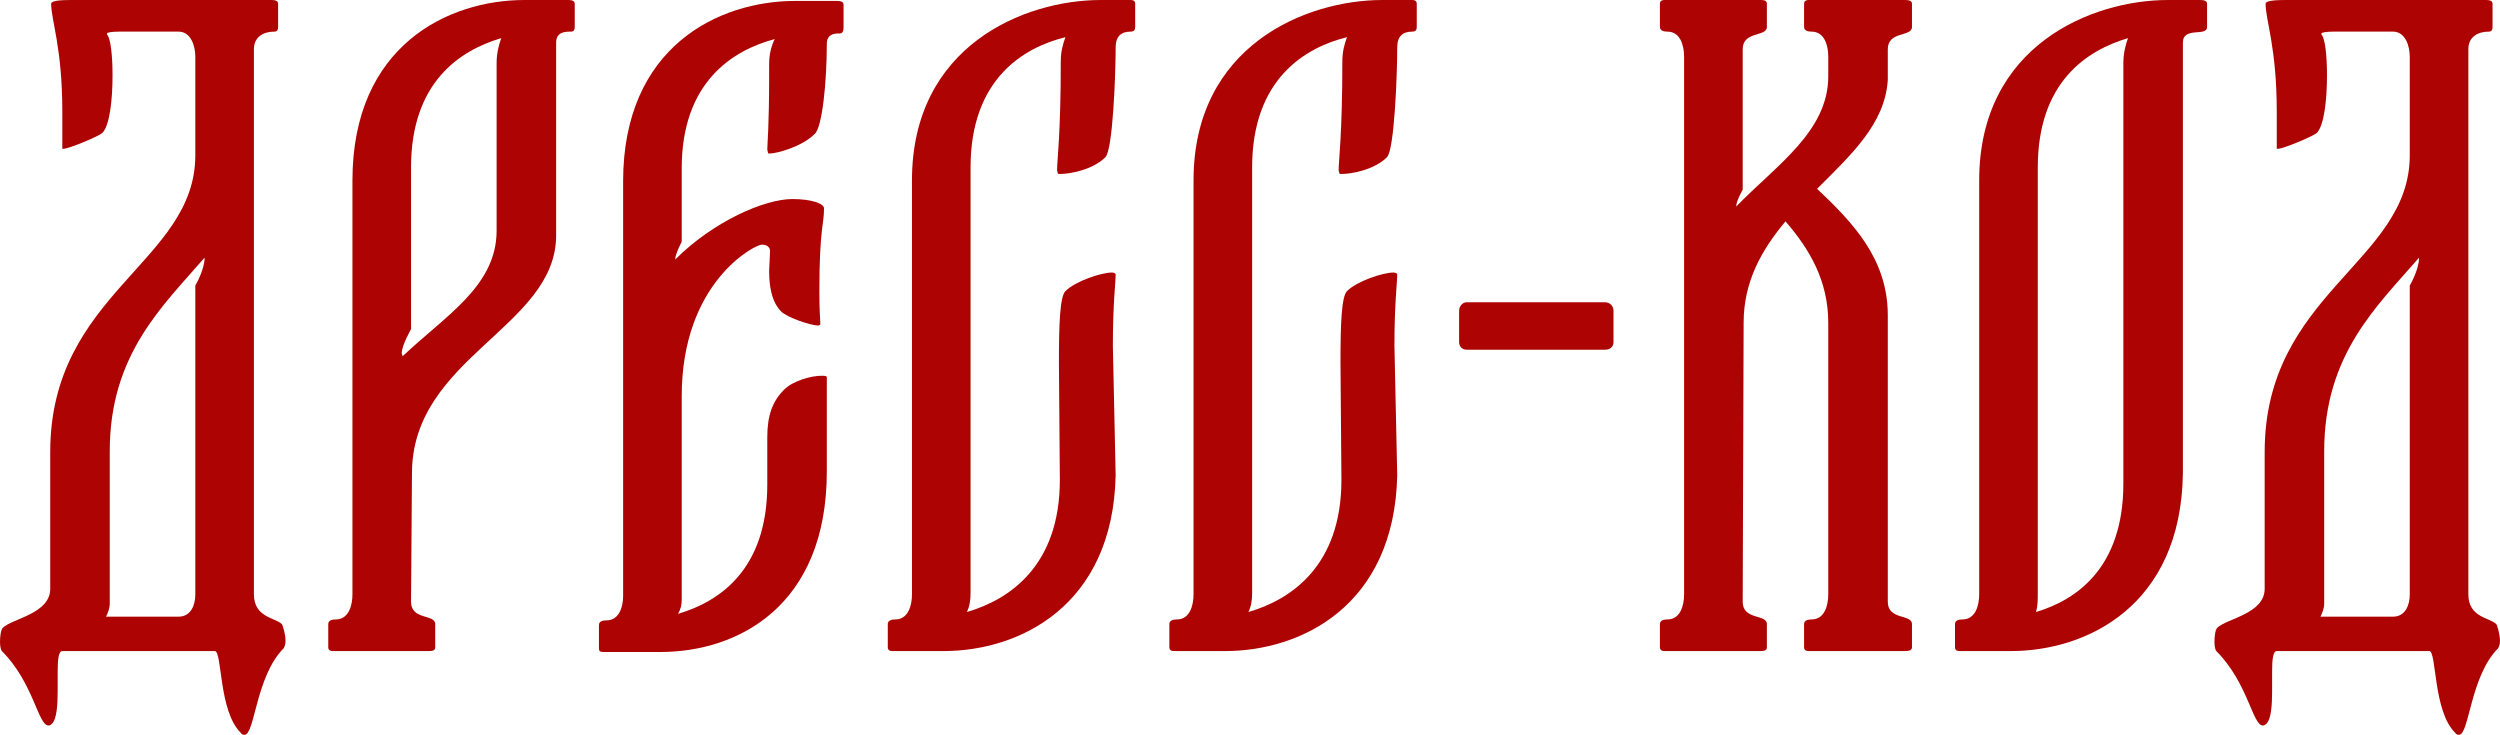 <?xml version="1.0" encoding="UTF-8"?> <svg xmlns="http://www.w3.org/2000/svg" viewBox="0 0 161.273 47.4" fill="none"><path d="M15.78 47.4C15.72 47.4 15.6 47.4 15.54 47.28C14.1 45.9 14.34 42 13.86 42H4.02C3.78 42 3.72 42.54 3.72 43.32V44.58C3.72 45.48 3.66 46.38 3.36 46.68C3.24 46.8 3.18 46.8 3.12 46.8C2.46 46.8 2.16 44.04 0.12 42C0.06 41.94 0 41.7 0 41.4C0 41.04 0.06 40.62 0.18 40.5C0.78 39.9 3.24 39.6 3.24 37.98V29.16C3.24 18.9 12.6 16.92 12.6 10.02V3.66C12.6 2.94 12.3 2.04 11.52 2.04H7.68C7.2 2.04 6.9 2.1 6.9 2.16V2.22C7.14 2.46 7.26 3.6 7.26 4.86C7.26 6.42 7.08 8.1 6.6 8.58C6.3 8.82 4.44 9.6 4.08 9.6H4.02V7.2C4.02 3.06 3.3 1.32 3.3 0.24C3.3 0 4.2 0 4.74 0H17.46C17.64 0 17.94 0 17.94 0.24V1.74C17.94 1.92 17.88 2.04 17.7 2.04C17.04 2.04 16.38 2.34 16.38 3.18V38.34C16.38 39.84 17.76 39.84 18.18 40.26C18.24 40.32 18.42 40.92 18.42 41.34C18.42 41.58 18.36 41.7 18.3 41.82C16.5 43.62 16.44 47.4 15.78 47.4ZM11.52 39.78C12.3 39.78 12.6 39.06 12.6 38.34V18.42C12.6 18.42 13.2 17.4 13.2 16.62C10.5 19.74 7.08 22.86 7.08 29.1V38.94C7.08 39.24 6.96 39.54 6.84 39.78H11.52Z" fill="#AD0403"></path><path d="M27.596 42H21.476C21.236 42 21.176 41.88 21.176 41.76V40.26C21.176 40.02 21.416 39.96 21.656 39.96C22.496 39.96 22.736 39.06 22.736 38.34V11.64C22.736 2.94 28.916 0 33.836 0H36.596C36.776 0 37.076 0 37.076 0.24V1.74C37.076 1.92 37.016 2.04 36.836 2.04C36.476 2.04 35.876 2.04 35.876 2.76V15.18C35.876 21.12 26.576 23.04 26.576 30.54L26.516 38.82C26.516 40.02 28.076 39.6 28.076 40.26V41.76C28.076 42 27.836 42 27.596 42ZM25.976 22.98C28.676 20.4 32.036 18.48 32.036 14.88V4.08C32.036 3.48 32.156 2.94 32.336 2.46C29.696 3.24 26.516 5.28 26.516 10.8V21.24C26.516 21.24 25.916 22.26 25.916 22.8L25.976 22.98Z" fill="#AD0403"></path><path d="M42.597 42.06H38.937C38.697 42.06 38.637 42 38.637 41.82V40.32C38.637 40.08 38.877 40.02 39.117 40.02C39.957 40.02 40.197 39.12 40.197 38.46V11.7C40.197 3 46.377 0.06 51.297 0.06H53.937C54.117 0.06 54.417 0.06 54.417 0.3V1.8C54.417 1.98 54.357 2.16 54.177 2.16H54.057C53.817 2.16 53.337 2.22 53.337 2.82C53.337 5.34 53.037 8.22 52.557 8.64C51.717 9.48 50.097 9.9 49.677 9.9H49.557L49.497 9.66C49.497 9.3 49.617 8.16 49.617 4.86V4.14C49.617 3.54 49.737 3 49.977 2.52C47.277 3.24 43.977 5.28 43.977 10.86V15.6C43.977 15.6 43.557 16.38 43.557 16.74C46.017 14.28 49.317 12.84 51.117 12.84C52.377 12.84 53.157 13.14 53.157 13.44C53.157 14.52 52.857 14.7 52.857 18.84C52.857 20.1 52.917 20.64 52.917 20.82V20.94L52.797 21C52.257 21 50.757 20.46 50.397 20.1C49.737 19.44 49.617 18.36 49.617 17.46L49.677 16.2C49.677 16.08 49.617 15.78 49.137 15.78C48.717 15.78 43.977 18.18 43.977 25.56V38.7C43.977 39 43.917 39.3 43.737 39.6C46.377 38.82 49.497 36.78 49.497 31.26V28.2C49.497 26.76 49.857 25.86 50.577 25.14C51.177 24.54 52.377 24.24 52.977 24.24C53.217 24.24 53.337 24.24 53.337 24.36V30.42C53.337 39.12 47.577 42.06 42.597 42.06Z" fill="#AD0403"></path><path d="M60.87 42H57.57C57.33 42 57.27 41.88 57.27 41.76V40.26C57.27 40.02 57.51 39.96 57.75 39.96C58.59 39.96 58.83 39.06 58.83 38.34V11.64C58.83 2.94 66.09 0 71.01 0H72.93C73.11 0 73.23 0.06 73.23 0.24V1.74C73.23 1.92 73.17 2.04 72.93 2.04C72.33 2.04 71.97 2.34 71.97 3.06C71.97 4.8 71.79 9.66 71.31 10.14C70.47 10.98 68.97 11.22 68.43 11.22H68.25L68.19 10.98C68.19 10.38 68.43 8.64 68.43 3.96C68.43 3.36 68.55 2.88 68.73 2.4C66.03 3.06 62.61 5.1 62.61 10.8V38.28C62.61 38.7 62.55 39.12 62.37 39.48C65.07 38.7 68.37 36.54 68.37 30.96L68.31 23.4C68.31 20.94 68.37 19.14 68.73 18.78C69.39 18.12 71.07 17.58 71.73 17.58C71.85 17.58 71.97 17.64 71.97 17.7C71.97 18.24 71.79 19.56 71.79 22.32L71.97 30.66C71.79 39.12 65.73 42 60.87 42Z" fill="#AD0403"></path><path d="M79.034 42H75.734C75.494 42 75.434 41.88 75.434 41.76V40.26C75.434 40.02 75.674 39.96 75.914 39.96C76.754 39.96 76.994 39.06 76.994 38.34V11.64C76.994 2.94 84.254 0 89.174 0H91.094C91.274 0 91.394 0.06 91.394 0.24V1.74C91.394 1.92 91.334 2.04 91.094 2.04C90.494 2.04 90.134 2.34 90.134 3.06C90.134 4.8 89.954 9.66 89.474 10.14C88.634 10.98 87.134 11.22 86.594 11.22H86.414L86.354 10.98C86.354 10.38 86.594 8.64 86.594 3.96C86.594 3.36 86.714 2.88 86.894 2.4C84.194 3.06 80.774 5.1 80.774 10.8V38.28C80.774 38.7 80.714 39.12 80.534 39.48C83.234 38.7 86.534 36.54 86.534 30.96L86.474 23.4C86.474 20.94 86.534 19.14 86.894 18.78C87.554 18.12 89.234 17.58 89.894 17.58C90.014 17.58 90.134 17.64 90.134 17.7C90.134 18.24 89.954 19.56 89.954 22.32L90.134 30.66C89.954 39.12 83.894 42 79.034 42Z" fill="#AD0403"></path><path d="M103.546 22.56H94.605C94.365 22.56 94.126 22.38 94.126 22.08V20.04C94.126 19.74 94.365 19.5 94.605 19.5H103.546C103.845 19.5 104.086 19.74 104.086 20.04V22.08C104.086 22.38 103.845 22.56 103.546 22.56Z" fill="#AD0403"></path><path d="M122.8 42H116.68C116.44 42 116.38 41.88 116.38 41.76V40.26C116.38 40.02 116.62 39.96 116.86 39.96C117.7 39.96 117.94 39.06 117.94 38.34V20.82C117.94 18.12 116.74 16.08 115.18 14.28C113.68 16.08 112.48 18.12 112.48 20.82L112.42 38.82C112.42 40.02 113.98 39.6 113.98 40.26V41.76C113.98 42 113.74 42 113.5 42H107.38C107.14 42 107.08 41.88 107.08 41.76V40.26C107.08 40.02 107.32 39.96 107.56 39.96C108.4 39.96 108.64 39.06 108.64 38.34V3.66C108.64 2.94 108.4 2.04 107.56 2.04C107.32 2.04 107.08 1.98 107.08 1.74V0.24C107.08 0.12 107.14 0 107.38 0H113.5C113.74 0 113.98 0 113.98 0.24V1.74C113.98 2.4 112.42 1.98 112.42 3.18V12.24C112.42 12.24 112 12.96 112 13.32C114.64 10.62 117.94 8.46 117.94 4.92V3.66C117.94 2.94 117.7 2.04 116.86 2.04C116.62 2.04 116.38 1.98 116.38 1.74V0.24C116.38 0.12 116.44 0 116.68 0H122.8C123.04 0 123.34 0 123.34 0.24V1.74C123.34 2.4 121.78 1.98 121.78 3.18V5.16C121.6 7.98 119.44 9.96 117.22 12.18C119.5 14.34 121.78 16.68 121.78 20.34V38.82C121.78 40.02 123.34 39.6 123.34 40.26V41.76C123.34 42 123.04 42 122.8 42Z" fill="#AD0403"></path><path d="M129.716 42H126.416C126.176 42 126.116 41.88 126.116 41.76V40.26C126.116 40.02 126.356 39.96 126.596 39.96C127.436 39.96 127.676 39.06 127.676 38.34V11.64C127.676 2.94 134.936 0 139.856 0H141.836C142.076 0 142.376 0 142.376 0.24V1.74C142.376 2.4 140.816 1.68 140.816 2.76V30.54C140.696 39.12 134.576 42 129.716 42ZM131.336 39.48C133.976 38.7 136.976 36.6 136.976 31.2V4.08C136.976 3.48 137.096 2.94 137.276 2.46C134.636 3.24 131.456 5.28 131.456 10.8V38.22C131.456 38.7 131.456 39.12 131.336 39.48Z" fill="#AD0403"></path><path d="M158.632 47.4C158.571 47.4 158.452 47.4 158.391 47.28C156.952 45.9 157.192 42 156.712 42H146.872C146.632 42 146.572 42.54 146.572 43.32V44.58C146.572 45.48 146.512 46.38 146.212 46.68C146.092 46.8 146.032 46.8 145.971 46.8C145.312 46.8 145.012 44.04 142.972 42C142.911 41.94 142.852 41.7 142.852 41.4C142.852 41.04 142.911 40.62 143.032 40.5C143.631 39.9 146.092 39.6 146.092 37.98V29.16C146.092 18.9 155.452 16.92 155.452 10.02V3.66C155.452 2.94 155.152 2.04 154.372 2.04H150.532C150.051 2.04 149.752 2.1 149.752 2.16V2.22C149.992 2.46 150.112 3.6 150.112 4.86C150.112 6.42 149.932 8.1 149.452 8.58C149.151 8.82 147.292 9.6 146.932 9.6H146.872V7.2C146.872 3.06 146.152 1.32 146.152 0.24C146.152 0 147.052 0 147.592 0H160.312C160.492 0 160.792 0 160.792 0.24V1.74C160.792 1.92 160.731 2.04 160.551 2.04C159.892 2.04 159.232 2.34 159.232 3.18V38.34C159.232 39.84 160.612 39.84 161.032 40.26C161.091 40.32 161.271 40.92 161.271 41.34C161.271 41.58 161.212 41.7 161.152 41.82C159.352 43.62 159.291 47.4 158.632 47.4ZM154.372 39.78C155.152 39.78 155.452 39.06 155.452 38.34V18.42C155.452 18.42 156.052 17.4 156.052 16.62C153.352 19.74 149.932 22.86 149.932 29.1V38.94C149.932 39.24 149.812 39.54 149.691 39.78H154.372Z" fill="#AD0403"></path></svg> 